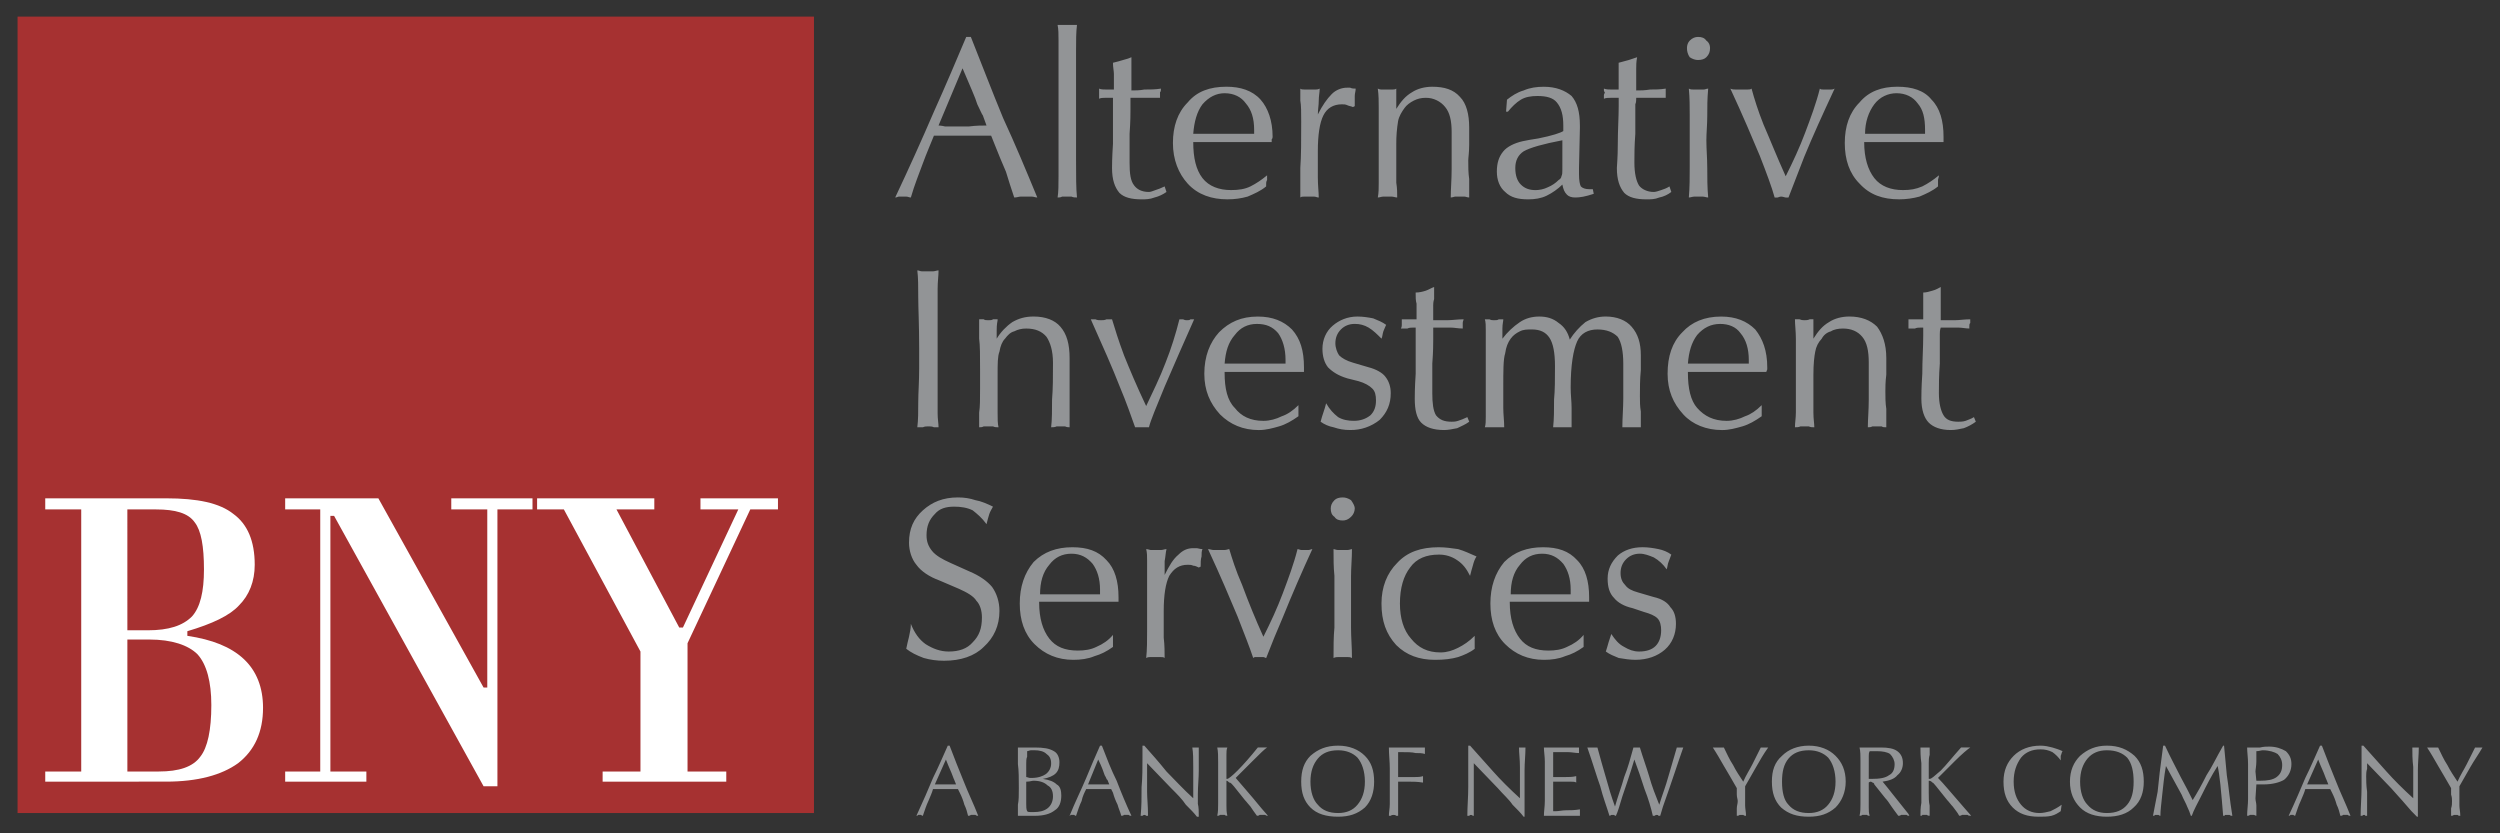 <?xml version="1.0" encoding="UTF-8"?> <svg xmlns="http://www.w3.org/2000/svg" width="135" height="45" viewBox="0 0 135 45" fill="none"><rect x="0" y="0" width="135" height="45" fill="#333333" stroke="none"/><g clip-path="url(#clip0_1008_12147)"><path fill-rule="evenodd" clip-rule="evenodd" d="M0.948 0.897H43.954V43.904H0.948V0.897Z" fill="#A63131"></path><path fill-rule="evenodd" clip-rule="evenodd" d="M6.878 34.535V41.661H8.572C9.668 41.661 10.415 41.412 10.814 40.864C11.212 40.365 11.412 39.419 11.412 38.073C11.412 36.826 11.163 35.88 10.665 35.332C10.166 34.834 9.27 34.535 8.074 34.535L6.878 34.535ZM6.878 34.036H7.975C9.12 34.036 9.868 33.787 10.366 33.289C10.815 32.791 11.014 31.944 11.014 30.748C11.014 29.502 10.864 28.654 10.515 28.207C10.167 27.708 9.469 27.509 8.422 27.509H6.877L6.878 34.036ZM2.443 42.209V41.661H4.386V27.508H2.443V26.909H8.971C10.665 26.909 11.861 27.159 12.609 27.757C13.356 28.305 13.755 29.201 13.755 30.497C13.755 31.395 13.456 32.142 12.908 32.69C12.41 33.239 11.463 33.686 10.117 34.085V34.335C11.462 34.535 12.46 34.933 13.157 35.581C13.855 36.229 14.204 37.126 14.204 38.222C14.204 39.518 13.755 40.514 12.859 41.212C11.961 41.859 10.665 42.208 8.972 42.208L2.443 42.209ZM26.113 37.126H26.313V27.509H24.369V26.91H28.755V27.509H26.861V42.458H26.113L18.041 27.857H17.841V41.661H19.784V42.209H15.399V41.661H17.293V27.509H15.399V26.91H20.432L26.113 37.126ZM39.219 41.661V42.209H32.542V41.661H34.585V35.183L30.449 27.509H29.003V26.91H35.333V27.509H33.29L36.679 33.887H36.878L39.868 27.509H37.825V26.91H42.01V27.509H40.515L37.127 34.734V41.661H39.219Z" fill="white"></path><path fill-rule="evenodd" clip-rule="evenodd" d="M48.937 35.034C48.987 34.784 49.037 34.584 49.087 34.386C49.137 34.137 49.186 33.937 49.186 33.688C49.386 34.186 49.635 34.535 49.984 34.784C50.382 35.034 50.781 35.183 51.23 35.183C51.779 35.183 52.226 35.034 52.526 34.684C52.874 34.335 53.024 33.937 53.024 33.339C53.024 32.99 52.925 32.642 52.725 32.442C52.575 32.193 52.226 31.994 51.778 31.794L50.731 31.346C50.183 31.146 49.735 30.848 49.486 30.498C49.236 30.199 49.087 29.752 49.087 29.303C49.087 28.556 49.336 28.008 49.835 27.558C50.333 27.109 50.931 26.861 51.728 26.861C52.076 26.861 52.376 26.91 52.675 27.01C52.974 27.059 53.322 27.21 53.621 27.359C53.572 27.459 53.471 27.608 53.422 27.758C53.372 27.907 53.322 28.106 53.272 28.306C53.023 27.957 52.774 27.758 52.525 27.558C52.226 27.409 51.877 27.359 51.528 27.359C51.08 27.359 50.731 27.459 50.481 27.758C50.182 28.057 50.033 28.404 50.033 28.904C50.033 29.253 50.132 29.502 50.332 29.751C50.531 29.999 50.881 30.199 51.329 30.399L52.326 30.847C52.924 31.096 53.322 31.395 53.572 31.694C53.821 32.043 53.97 32.492 53.97 32.989C53.97 33.787 53.671 34.434 53.122 34.933C52.624 35.431 51.877 35.68 50.98 35.68C50.581 35.68 50.232 35.63 49.883 35.531C49.486 35.383 49.186 35.232 48.937 35.034ZM60.1 34.934C59.751 35.183 59.452 35.332 59.103 35.432C58.755 35.581 58.356 35.631 57.957 35.631C57.11 35.631 56.412 35.332 55.865 34.784C55.316 34.236 55.067 33.489 55.067 32.591C55.067 31.694 55.316 30.947 55.815 30.349C56.363 29.8 57.061 29.551 57.907 29.551C58.705 29.551 59.303 29.751 59.752 30.249C60.2 30.698 60.4 31.395 60.4 32.242V32.492H56.114V32.541C56.114 33.388 56.313 34.036 56.662 34.484C57.011 34.933 57.509 35.131 58.207 35.131C58.556 35.131 58.905 35.082 59.204 34.932C59.552 34.783 59.852 34.583 60.101 34.285V34.934H60.1ZM56.163 32.093H59.402V31.844C59.402 31.246 59.253 30.797 59.004 30.448C58.705 30.099 58.356 29.9 57.858 29.9C57.36 29.9 56.961 30.099 56.662 30.498C56.312 30.898 56.163 31.445 56.163 32.093ZM61.894 35.532C61.944 35.083 61.944 34.584 61.944 33.937V31.445V30.299C61.944 30.05 61.944 29.85 61.894 29.652C61.993 29.652 62.093 29.701 62.143 29.701H62.692C62.791 29.701 62.891 29.652 62.991 29.652C62.941 29.851 62.941 30.05 62.891 30.299V31.047C63.14 30.549 63.339 30.199 63.638 29.95C63.888 29.701 64.137 29.601 64.436 29.601H64.635C64.685 29.601 64.785 29.651 64.934 29.651C64.884 29.751 64.884 29.9 64.884 30.049C64.835 30.199 64.835 30.399 64.835 30.598L64.735 30.647C64.635 30.598 64.536 30.548 64.436 30.548C64.337 30.498 64.237 30.498 64.137 30.498C63.688 30.498 63.389 30.698 63.14 31.096C62.941 31.494 62.841 32.143 62.841 32.989V34.434C62.89 34.833 62.89 35.232 62.89 35.531C62.841 35.481 62.741 35.481 62.641 35.481H62.142C62.043 35.482 61.993 35.482 61.894 35.532ZM67.674 35.532C67.475 34.934 67.176 34.186 66.828 33.289C66.429 32.342 65.93 31.146 65.233 29.651C65.332 29.651 65.433 29.7 65.532 29.7H66.131C66.23 29.7 66.33 29.651 66.38 29.651C66.53 30.149 66.728 30.797 67.078 31.594C67.426 32.537 67.809 33.469 68.223 34.385C68.623 33.588 68.97 32.84 69.269 32.043C69.569 31.245 69.868 30.448 70.067 29.651C70.117 29.651 70.218 29.7 70.267 29.7H70.667C70.715 29.7 70.816 29.651 70.867 29.651C70.306 30.867 69.773 32.097 69.271 33.339C68.957 34.063 68.658 34.795 68.374 35.532C68.324 35.532 68.275 35.482 68.225 35.482H67.776C67.724 35.482 67.674 35.532 67.674 35.532ZM72.01 35.532C72.01 34.934 72.01 34.385 72.059 33.887V32.442V31.097C72.01 30.648 72.01 30.15 72.01 29.652C72.059 29.652 72.159 29.701 72.259 29.701H72.758C72.857 29.701 72.956 29.652 73.006 29.652C73.006 30.15 72.956 30.648 72.956 31.097V33.887C72.956 34.435 73.006 34.934 73.006 35.532C72.907 35.482 72.857 35.482 72.758 35.482H72.259C72.209 35.482 72.11 35.482 72.01 35.532ZM71.86 27.459C71.86 27.309 71.91 27.159 72.06 27.01C72.159 26.91 72.31 26.861 72.509 26.861C72.658 26.861 72.808 26.91 72.957 27.01C73.058 27.159 73.157 27.309 73.157 27.459C73.155 27.543 73.137 27.626 73.103 27.703C73.068 27.78 73.019 27.85 72.957 27.908C72.808 28.057 72.658 28.107 72.509 28.107C72.31 28.107 72.159 28.058 72.06 27.908C71.91 27.808 71.86 27.658 71.86 27.459ZM79.635 35.034C79.385 35.233 79.035 35.383 78.736 35.482C78.389 35.582 77.99 35.631 77.49 35.631C76.644 35.631 75.946 35.383 75.397 34.834C74.85 34.236 74.6 33.538 74.6 32.591C74.6 31.694 74.899 30.947 75.447 30.399C75.995 29.8 76.743 29.551 77.69 29.551C78.039 29.551 78.388 29.6 78.736 29.651C79.085 29.751 79.383 29.9 79.732 30.049C79.633 30.199 79.583 30.349 79.532 30.548C79.477 30.729 79.427 30.912 79.383 31.096C79.185 30.698 78.986 30.448 78.686 30.249C78.394 30.047 78.045 29.942 77.69 29.949C77.042 29.949 76.493 30.149 76.145 30.647C75.796 31.096 75.596 31.744 75.596 32.59C75.596 33.388 75.796 34.035 76.194 34.484C76.593 34.982 77.092 35.231 77.788 35.231C78.137 35.231 78.436 35.131 78.735 34.982C79.034 34.833 79.334 34.634 79.633 34.335V34.932L79.635 35.034ZM85.515 34.934C85.166 35.183 84.867 35.332 84.518 35.432C84.169 35.581 83.771 35.631 83.371 35.631C82.525 35.631 81.827 35.332 81.28 34.784C80.731 34.236 80.481 33.489 80.481 32.591C80.481 31.694 80.731 30.947 81.229 30.349C81.776 29.8 82.475 29.551 83.322 29.551C84.12 29.551 84.717 29.751 85.166 30.249C85.615 30.698 85.813 31.395 85.813 32.242V32.492H81.528V32.541C81.528 33.388 81.728 34.036 82.077 34.484C82.425 34.933 82.923 35.131 83.621 35.131C83.971 35.131 84.318 35.082 84.618 34.932C84.966 34.783 85.266 34.583 85.515 34.285V34.934ZM81.579 32.093H84.817V31.844C84.817 31.246 84.667 30.797 84.419 30.448C84.12 30.099 83.771 29.9 83.272 29.9C82.773 29.9 82.376 30.099 82.077 30.498C81.728 30.898 81.579 31.445 81.579 32.093ZM87.01 34.236C87.21 34.535 87.408 34.784 87.707 34.934C87.957 35.083 88.206 35.183 88.505 35.183C88.904 35.183 89.203 35.083 89.403 34.883C89.602 34.684 89.702 34.385 89.702 34.036C89.702 33.787 89.652 33.538 89.502 33.389C89.352 33.239 89.105 33.139 88.755 33.04L88.158 32.84C87.708 32.74 87.36 32.541 87.161 32.292C86.911 32.043 86.812 31.694 86.812 31.245C86.812 30.747 87.012 30.348 87.361 29.999C87.709 29.7 88.159 29.55 88.706 29.55C89.005 29.55 89.303 29.599 89.553 29.65C89.801 29.7 90.051 29.799 90.251 29.949C90.201 30.099 90.151 30.199 90.101 30.348C90.052 30.448 90.052 30.597 90.001 30.746C89.82 30.48 89.582 30.259 89.303 30.099C89.055 29.999 88.806 29.899 88.556 29.899C88.257 29.899 88.009 29.999 87.81 30.199C87.61 30.399 87.51 30.647 87.51 30.946C87.51 31.245 87.61 31.444 87.759 31.593C87.908 31.793 88.108 31.893 88.457 31.992L89.303 32.24C89.753 32.34 90.051 32.54 90.201 32.789C90.401 32.989 90.501 33.287 90.501 33.686C90.501 34.235 90.3 34.733 89.903 35.082C89.504 35.431 88.956 35.63 88.309 35.63C88.01 35.63 87.71 35.581 87.41 35.531C87.162 35.431 86.912 35.331 86.714 35.182C86.762 35.033 86.813 34.882 86.863 34.684C86.91 34.535 86.96 34.385 87.01 34.236ZM49.535 23.073C49.585 22.675 49.585 22.226 49.585 21.728C49.585 21.23 49.635 20.632 49.635 19.884V18.837C49.635 17.542 49.585 16.595 49.585 16.047C49.585 15.498 49.585 15 49.535 14.601C49.635 14.601 49.685 14.652 49.785 14.652H50.383C50.483 14.652 50.582 14.601 50.682 14.601C50.682 14.901 50.632 15.2 50.632 15.598V22.327C50.632 22.626 50.682 22.875 50.682 23.073H50.433C50.334 23.024 50.234 23.024 50.134 23.024C50.035 23.024 49.935 23.024 49.835 23.073H49.535ZM52.874 23.073V22.276C52.924 21.977 52.924 21.528 52.924 20.931V20.033C52.924 19.236 52.924 18.638 52.874 18.289V17.242H53.123C53.173 17.292 53.272 17.292 53.372 17.292C53.471 17.292 53.572 17.292 53.621 17.242H53.871V17.292C53.821 17.541 53.821 17.74 53.821 17.84V18.289C54.037 17.934 54.326 17.628 54.668 17.392C55.017 17.192 55.366 17.092 55.815 17.092C56.462 17.092 56.961 17.292 57.26 17.641C57.608 18.039 57.758 18.587 57.758 19.335V23.073C57.709 23.073 57.609 23.073 57.509 23.024H57.061C56.961 23.073 56.861 23.073 56.761 23.073C56.811 22.675 56.811 22.127 56.811 21.578C56.861 20.98 56.861 20.332 56.861 19.585C56.861 18.937 56.711 18.488 56.512 18.19C56.263 17.891 55.914 17.741 55.416 17.741C55.166 17.741 54.967 17.791 54.768 17.892C54.569 17.941 54.42 18.091 54.27 18.29C54.12 18.439 54.021 18.688 53.971 18.987C53.871 19.236 53.871 19.635 53.871 20.233V22.277C53.871 22.626 53.871 22.875 53.921 23.074C53.821 23.074 53.721 23.074 53.621 23.025H53.123C53.023 23.073 52.974 23.073 52.874 23.073ZM61.296 23.073C61.097 22.525 60.847 21.777 60.448 20.831C60.1 19.934 59.551 18.688 58.903 17.243H59.153C59.252 17.292 59.352 17.292 59.452 17.292C59.551 17.292 59.651 17.292 59.751 17.243H60.05C60.199 17.741 60.399 18.389 60.697 19.187C60.997 19.934 61.395 20.881 61.893 21.927C62.242 21.18 62.641 20.382 62.94 19.585C63.239 18.837 63.488 18.04 63.688 17.243H63.887C63.986 17.292 64.036 17.292 64.086 17.292C64.186 17.292 64.235 17.292 64.285 17.243H64.484C63.945 18.452 63.413 19.665 62.89 20.881C62.442 21.977 62.142 22.675 62.043 23.073H61.296ZM70.116 22.476C69.767 22.725 69.419 22.924 69.07 23.024C68.721 23.123 68.372 23.223 67.974 23.223C67.126 23.223 66.428 22.924 65.881 22.377C65.332 21.778 65.033 21.081 65.033 20.183C65.033 19.236 65.332 18.489 65.831 17.941C66.379 17.392 67.027 17.094 67.924 17.094C68.721 17.094 69.319 17.343 69.767 17.791C70.217 18.29 70.414 18.937 70.414 19.835V20.084H66.129V20.134C66.129 20.981 66.278 21.629 66.678 22.027C67.026 22.477 67.524 22.726 68.223 22.726C68.572 22.726 68.921 22.626 69.219 22.477C69.519 22.377 69.817 22.177 70.116 21.878V22.476ZM66.13 19.635H69.419V19.436C69.419 18.837 69.269 18.339 69.02 17.991C68.721 17.642 68.373 17.492 67.874 17.492C67.376 17.492 66.977 17.692 66.678 18.09C66.329 18.488 66.179 18.987 66.13 19.635ZM71.612 21.777C71.812 22.127 72.01 22.327 72.259 22.525C72.508 22.674 72.807 22.725 73.107 22.725C73.454 22.725 73.754 22.625 74.004 22.425C74.204 22.225 74.303 21.977 74.303 21.628C74.303 21.328 74.253 21.129 74.103 20.98C73.954 20.831 73.705 20.681 73.356 20.582L72.758 20.432C72.26 20.283 71.961 20.084 71.711 19.834C71.513 19.585 71.412 19.236 71.412 18.837C71.412 18.339 71.612 17.891 71.961 17.592C72.31 17.292 72.758 17.093 73.305 17.093C73.605 17.093 73.904 17.142 74.153 17.192C74.401 17.292 74.651 17.392 74.851 17.541C74.801 17.641 74.75 17.79 74.702 17.89C74.652 18.039 74.652 18.189 74.601 18.288C74.353 18.039 74.153 17.84 73.904 17.69C73.678 17.555 73.419 17.486 73.156 17.491C72.857 17.491 72.609 17.59 72.409 17.79C72.21 17.99 72.11 18.238 72.11 18.538C72.11 18.787 72.209 19.036 72.31 19.185C72.459 19.334 72.708 19.484 73.057 19.583L73.904 19.833C74.302 19.933 74.651 20.132 74.801 20.331C75.001 20.58 75.1 20.879 75.1 21.228C75.1 21.826 74.9 22.274 74.503 22.673C74.052 23.037 73.488 23.231 72.908 23.221C72.559 23.221 72.311 23.172 72.01 23.072C71.759 23.025 71.521 22.922 71.313 22.773C71.362 22.573 71.413 22.424 71.463 22.274C71.513 22.125 71.561 21.977 71.612 21.777ZM75.649 17.741C75.697 17.642 75.697 17.592 75.697 17.542V17.442V17.342V17.243H76.494V16.844V16.396C76.445 16.247 76.445 16.047 76.445 15.797C76.645 15.797 76.843 15.747 76.993 15.697C77.142 15.648 77.292 15.548 77.443 15.498V16.146C77.393 16.296 77.393 16.445 77.393 16.494V17.292H78.139C78.439 17.292 78.689 17.242 79.036 17.242C79.036 17.292 78.988 17.342 78.988 17.442V17.74C78.738 17.74 78.539 17.69 78.34 17.69H77.394V18.338C77.394 18.587 77.394 18.986 77.344 19.634V21.228C77.344 21.777 77.394 22.175 77.543 22.424C77.743 22.674 77.992 22.773 78.391 22.773C78.49 22.773 78.589 22.773 78.739 22.724C78.888 22.674 79.038 22.624 79.237 22.524L79.338 22.773C79.138 22.923 78.888 23.023 78.69 23.122C78.44 23.172 78.192 23.222 77.992 23.222C77.394 23.222 76.995 23.073 76.746 22.823C76.496 22.574 76.397 22.126 76.397 21.528C76.397 21.378 76.397 20.93 76.447 20.183V17.691H76.298C76.197 17.691 76.098 17.691 75.998 17.741H75.649ZM80.182 23.073C80.232 22.924 80.232 22.725 80.232 22.476V19.137V17.841C80.232 17.592 80.232 17.393 80.182 17.243H80.432C80.531 17.292 80.581 17.292 80.68 17.292C80.781 17.292 80.88 17.292 80.93 17.243H81.179C81.179 17.342 81.13 17.492 81.13 17.741V18.29C81.394 17.94 81.714 17.637 82.077 17.392C82.376 17.193 82.725 17.093 83.123 17.093C83.521 17.093 83.87 17.192 84.169 17.442C84.469 17.641 84.667 17.94 84.768 18.338C84.997 17.979 85.283 17.659 85.615 17.392C85.963 17.192 86.312 17.092 86.711 17.092C87.309 17.092 87.807 17.292 88.106 17.641C88.456 18.039 88.605 18.538 88.605 19.186V19.983C88.555 20.482 88.555 20.979 88.555 21.378C88.555 21.677 88.555 21.927 88.605 22.225V23.073H87.607C87.607 22.574 87.657 22.026 87.657 21.528V19.634C87.657 18.987 87.557 18.488 87.358 18.189C87.108 17.94 86.759 17.791 86.261 17.791C85.764 17.791 85.364 17.99 85.165 18.438C84.965 18.887 84.816 19.684 84.816 20.93C84.816 21.328 84.866 21.677 84.866 22.026V23.073H83.869C83.919 22.624 83.919 22.126 83.919 21.578C83.969 21.079 83.969 20.431 83.969 19.783C83.969 19.036 83.868 18.538 83.67 18.238C83.47 17.939 83.171 17.79 82.723 17.79C82.473 17.79 82.273 17.79 82.076 17.89C81.876 17.989 81.726 18.089 81.577 18.288C81.428 18.488 81.327 18.737 81.278 19.086C81.177 19.385 81.177 20.032 81.177 20.93V22.026C81.177 22.375 81.227 22.724 81.227 23.073H80.479L80.182 23.073ZM95.132 22.476C94.783 22.725 94.434 22.924 94.087 23.024C93.737 23.123 93.388 23.223 92.989 23.223C92.143 23.223 91.395 22.924 90.897 22.377C90.348 21.778 90.05 21.081 90.05 20.183C90.05 19.236 90.298 18.489 90.847 17.941C91.346 17.392 92.042 17.094 92.941 17.094C93.738 17.094 94.336 17.343 94.784 17.791C95.183 18.29 95.432 18.937 95.432 19.835V19.935C95.432 19.985 95.383 20.034 95.383 20.084H91.147V20.134C91.147 20.981 91.296 21.629 91.645 22.027C92.042 22.477 92.542 22.726 93.239 22.726C93.588 22.726 93.936 22.626 94.236 22.477C94.535 22.377 94.833 22.177 95.132 21.878V22.476ZM91.147 19.635H94.435V19.436C94.435 18.837 94.286 18.339 93.987 17.991C93.738 17.642 93.339 17.492 92.891 17.492C92.392 17.492 91.994 17.692 91.645 18.09C91.346 18.488 91.197 18.987 91.147 19.635ZM96.927 23.073C96.927 22.824 96.977 22.575 96.977 22.276V20.033V18.289C96.977 17.891 96.927 17.542 96.927 17.242H97.175C97.253 17.278 97.339 17.295 97.425 17.292C97.524 17.292 97.624 17.292 97.724 17.242H97.924V18.289C98.172 17.891 98.421 17.592 98.77 17.392C99.069 17.192 99.468 17.092 99.866 17.092C100.514 17.092 101.013 17.292 101.362 17.641C101.661 18.039 101.86 18.587 101.86 19.335V20.233C101.81 20.631 101.81 20.93 101.81 21.13C101.81 21.429 101.81 21.777 101.86 22.077V23.073C101.761 23.073 101.66 23.073 101.612 23.024H101.113C101.013 23.073 100.964 23.073 100.863 23.073C100.863 22.675 100.913 22.127 100.913 21.578V19.585C100.913 18.937 100.814 18.488 100.564 18.19C100.316 17.891 99.967 17.741 99.518 17.741C99.269 17.741 99.02 17.791 98.871 17.892C98.765 17.919 98.665 17.969 98.579 18.038C98.494 18.107 98.423 18.192 98.373 18.29C98.189 18.482 98.067 18.725 98.023 18.987C97.973 19.236 97.924 19.635 97.924 20.233V22.277C97.924 22.626 97.973 22.875 97.973 23.074C97.873 23.074 97.774 23.074 97.673 23.025H97.225C97.127 23.073 97.026 23.073 96.927 23.073ZM103.057 17.741V17.542V17.442V17.342V17.243H103.854V16.844V16.396V15.797C104.003 15.797 104.201 15.747 104.35 15.697C104.55 15.648 104.7 15.548 104.8 15.498V17.292H105.547C105.795 17.292 106.096 17.242 106.394 17.242V17.442C106.344 17.492 106.344 17.541 106.344 17.641V17.74C106.145 17.74 105.947 17.69 105.747 17.69H104.8C104.75 17.84 104.75 17.939 104.75 18.039V19.634C104.7 20.282 104.7 20.83 104.7 21.228C104.7 21.777 104.801 22.175 104.95 22.424C105.099 22.674 105.348 22.773 105.748 22.773C105.847 22.773 105.996 22.773 106.145 22.724C106.246 22.674 106.444 22.624 106.594 22.524L106.694 22.773C106.495 22.919 106.278 23.036 106.047 23.122C105.797 23.172 105.598 23.222 105.349 23.222C104.801 23.222 104.402 23.073 104.153 22.823C103.904 22.574 103.754 22.126 103.754 21.528C103.754 21.378 103.754 20.93 103.804 20.183C103.804 19.435 103.854 18.787 103.854 18.139V17.691H103.704C103.604 17.691 103.505 17.691 103.404 17.741H103.057ZM50.681 6.778C50.681 6.778 50.831 6.778 51.03 6.828H52.326C52.724 6.778 53.023 6.778 53.272 6.778L53.073 6.23C53.023 6.18 52.924 5.93 52.774 5.631C52.674 5.282 52.376 4.635 51.977 3.688L50.681 6.778ZM48.34 10.665C49.064 9.132 49.762 7.587 50.432 6.03C51.081 4.585 51.629 3.29 52.176 1.994H52.426C53.023 3.489 53.572 4.934 54.17 6.379C54.817 7.774 55.416 9.219 56.014 10.665C55.914 10.665 55.815 10.616 55.715 10.616H55.117C55.017 10.616 54.917 10.665 54.768 10.665C54.611 10.202 54.462 9.737 54.32 9.27C54.12 8.821 53.921 8.323 53.721 7.825L53.522 7.326H50.432C50.233 7.825 50.034 8.273 49.834 8.821C49.634 9.37 49.386 9.967 49.186 10.665C49.087 10.665 49.037 10.616 48.937 10.616H48.538C48.489 10.616 48.439 10.665 48.34 10.665ZM57.11 10.665C57.16 10.366 57.16 9.967 57.16 9.518V3.787V2.193C57.16 1.844 57.16 1.595 57.11 1.345H58.157C58.107 1.744 58.107 2.193 58.107 2.74V8.671C58.107 9.517 58.107 10.166 58.157 10.664C58.057 10.664 57.957 10.664 57.857 10.615H57.359C57.259 10.665 57.21 10.665 57.11 10.665ZM59.352 5.332V5.133V4.984V4.884V4.785C59.452 4.835 59.602 4.835 59.751 4.835H60.15V4.436V3.988C60.15 3.838 60.1 3.639 60.1 3.389C60.299 3.34 60.498 3.29 60.648 3.24C60.848 3.19 60.997 3.14 61.097 3.09V4.884C61.296 4.884 61.545 4.884 61.794 4.835C62.093 4.835 62.392 4.835 62.691 4.785C62.691 4.884 62.691 4.934 62.641 4.984V5.282H61.046V5.88C61.046 6.13 61.046 6.578 60.997 7.226V8.771C60.997 9.369 61.046 9.767 61.246 10.016C61.395 10.216 61.644 10.366 62.043 10.366C62.142 10.366 62.242 10.316 62.392 10.266C62.542 10.216 62.691 10.166 62.89 10.066L62.99 10.366C62.795 10.505 62.575 10.607 62.343 10.665C62.093 10.765 61.844 10.765 61.645 10.765C61.097 10.765 60.698 10.665 60.448 10.415C60.199 10.116 60.05 9.718 60.05 9.07C60.05 8.97 60.05 8.522 60.1 7.775V5.283H59.652C59.552 5.283 59.452 5.283 59.352 5.332ZM68.372 10.066C68.073 10.316 67.724 10.465 67.375 10.615C67.027 10.714 66.678 10.764 66.279 10.764C65.432 10.764 64.684 10.515 64.136 9.916C63.638 9.368 63.338 8.621 63.338 7.724C63.338 6.826 63.588 6.08 64.136 5.531C64.634 4.932 65.332 4.683 66.229 4.683C66.977 4.683 67.624 4.882 68.073 5.381C68.471 5.829 68.721 6.527 68.721 7.374C68.721 7.424 68.721 7.474 68.671 7.523V7.673H64.435C64.435 8.521 64.585 9.168 64.933 9.617C65.283 10.065 65.831 10.264 66.478 10.264C66.877 10.264 67.226 10.215 67.525 10.065C67.825 9.916 68.124 9.716 68.423 9.467V9.716C68.373 9.815 68.373 9.865 68.373 9.915L68.372 10.066ZM64.435 7.226H67.724V7.027C67.724 6.38 67.574 5.93 67.275 5.582C67.026 5.234 66.628 5.034 66.129 5.034C65.681 5.034 65.282 5.234 64.933 5.632C64.634 6.03 64.485 6.578 64.435 7.226ZM70.217 10.665V9.07C70.265 8.423 70.265 7.575 70.265 6.579C70.265 6.08 70.265 5.682 70.217 5.433V4.785C70.265 4.835 70.366 4.835 70.465 4.835H71.014C71.114 4.835 71.163 4.835 71.263 4.785C71.263 4.984 71.213 5.184 71.213 5.433C71.213 5.682 71.164 5.931 71.164 6.18C71.413 5.682 71.663 5.333 71.911 5.084C72.021 4.971 72.153 4.883 72.299 4.823C72.445 4.763 72.601 4.733 72.758 4.735H72.908C73.007 4.785 73.108 4.785 73.207 4.785C73.207 4.934 73.157 5.034 73.157 5.184V5.732L73.058 5.782C72.957 5.732 72.858 5.732 72.758 5.683C72.658 5.633 72.558 5.633 72.459 5.633C72.01 5.633 71.662 5.832 71.463 6.231C71.263 6.63 71.163 7.278 71.163 8.175V9.57C71.163 10.018 71.212 10.367 71.212 10.666C71.113 10.666 71.063 10.617 70.963 10.617H70.414C70.366 10.616 70.265 10.616 70.217 10.665ZM74.401 10.665C74.451 10.415 74.451 10.166 74.451 9.867V7.625V5.83C74.451 5.482 74.451 5.133 74.401 4.784C74.478 4.824 74.565 4.842 74.651 4.834H75.199C75.249 4.834 75.348 4.834 75.399 4.784V5.88C75.649 5.482 75.897 5.183 76.246 4.983C76.545 4.784 76.944 4.684 77.342 4.684C77.99 4.684 78.489 4.834 78.838 5.232C79.187 5.581 79.336 6.179 79.336 6.876V7.823C79.336 8.221 79.286 8.521 79.286 8.671C79.286 9.019 79.286 9.318 79.336 9.667V10.664C79.235 10.664 79.136 10.615 79.086 10.615H78.588C78.539 10.615 78.439 10.664 78.34 10.664C78.34 10.216 78.389 9.717 78.389 9.119V7.126C78.389 6.528 78.289 6.08 78.04 5.78C77.915 5.623 77.755 5.497 77.574 5.411C77.393 5.324 77.194 5.28 76.993 5.282C76.745 5.282 76.544 5.332 76.345 5.432C76.147 5.531 75.948 5.681 75.847 5.83C75.698 6.03 75.548 6.279 75.499 6.528C75.43 6.94 75.397 7.356 75.399 7.774V9.867C75.449 10.166 75.449 10.415 75.449 10.665C75.348 10.665 75.249 10.616 75.15 10.616H74.701C74.601 10.616 74.502 10.665 74.401 10.665ZM84.368 7.575C83.322 7.774 82.624 7.973 82.275 8.173C81.976 8.372 81.826 8.671 81.826 9.07C81.826 9.47 81.927 9.768 82.126 9.967C82.326 10.167 82.574 10.266 82.923 10.266C83.123 10.266 83.371 10.217 83.571 10.117C83.795 10.026 83.998 9.891 84.168 9.719C84.269 9.669 84.317 9.569 84.317 9.519C84.367 9.42 84.367 9.32 84.367 9.17L84.368 7.575ZM84.368 9.967C84.12 10.211 83.833 10.413 83.521 10.566C83.221 10.715 82.874 10.765 82.525 10.765C81.976 10.765 81.579 10.665 81.28 10.366C80.98 10.117 80.83 9.719 80.83 9.27C80.83 8.821 80.93 8.472 81.179 8.173C81.379 7.924 81.776 7.725 82.226 7.625C82.475 7.575 82.725 7.525 83.072 7.475C83.82 7.326 84.269 7.176 84.418 7.077V6.778C84.418 6.23 84.317 5.831 84.069 5.532C83.869 5.283 83.52 5.184 83.023 5.184C82.674 5.184 82.376 5.234 82.125 5.383C81.876 5.532 81.626 5.781 81.428 6.03H81.327L81.377 5.383C81.626 5.184 81.926 4.984 82.274 4.885C82.623 4.735 82.972 4.685 83.37 4.685C84.017 4.685 84.516 4.885 84.866 5.184C85.165 5.532 85.314 6.031 85.314 6.778V6.928L85.266 9.07V9.419C85.266 9.767 85.314 9.967 85.365 10.066C85.464 10.166 85.615 10.216 85.813 10.216H86.012L86.062 10.466C85.614 10.616 85.314 10.665 85.066 10.665C84.866 10.665 84.716 10.616 84.617 10.515C84.469 10.366 84.419 10.216 84.368 9.967ZM86.611 5.332V5.133C86.611 5.083 86.661 5.033 86.661 4.984C86.661 4.984 86.611 4.934 86.611 4.884V4.785C86.76 4.835 86.861 4.835 87.01 4.835H87.407V4.436V3.988V3.389C87.607 3.34 87.757 3.29 87.957 3.24L88.405 3.09C88.355 3.34 88.355 3.539 88.355 3.738V4.884C88.605 4.884 88.805 4.884 89.103 4.835C89.352 4.835 89.651 4.835 89.949 4.785V5.282H88.356C88.356 5.382 88.356 5.531 88.307 5.631V7.226C88.257 7.873 88.257 8.371 88.257 8.771C88.257 9.369 88.356 9.767 88.506 10.016C88.655 10.216 88.955 10.366 89.303 10.366C89.404 10.366 89.553 10.316 89.702 10.266C89.851 10.216 90.001 10.166 90.151 10.066L90.251 10.366C90.061 10.514 89.839 10.617 89.602 10.665C89.354 10.765 89.154 10.765 88.906 10.765C88.356 10.765 87.959 10.665 87.709 10.415C87.46 10.116 87.311 9.718 87.311 9.07C87.311 8.97 87.361 8.522 87.361 7.775C87.361 7.027 87.41 6.33 87.41 5.731V5.283H86.961C86.862 5.283 86.711 5.283 86.611 5.332ZM91.197 10.665C91.245 10.116 91.245 9.568 91.245 9.02V7.575V6.23C91.245 5.782 91.245 5.284 91.197 4.785C91.296 4.835 91.346 4.835 91.445 4.835H91.994C92.093 4.835 92.143 4.785 92.242 4.785C92.192 5.334 92.192 5.782 92.192 6.28C92.192 6.729 92.144 7.177 92.144 7.575C92.144 8.074 92.192 8.522 92.192 9.07C92.192 9.569 92.192 10.117 92.242 10.665C92.143 10.665 92.042 10.616 91.943 10.616H91.495C91.395 10.616 91.296 10.665 91.197 10.665ZM91.096 2.592C91.096 2.443 91.146 2.293 91.245 2.194C91.394 2.044 91.544 1.994 91.695 1.994C91.893 1.994 92.043 2.044 92.143 2.194C92.292 2.293 92.342 2.443 92.342 2.592C92.342 2.791 92.293 2.94 92.143 3.09C92.043 3.19 91.893 3.24 91.695 3.24C91.544 3.24 91.395 3.19 91.245 3.09C91.144 2.944 91.092 2.77 91.096 2.592ZM95.831 10.665C95.682 10.116 95.382 9.32 95.033 8.422C94.634 7.475 94.135 6.28 93.439 4.785C93.538 4.835 93.638 4.835 93.738 4.835H94.336C94.435 4.835 94.536 4.835 94.584 4.785C94.733 5.333 94.933 5.98 95.232 6.728C95.581 7.525 95.93 8.422 96.428 9.519C96.826 8.721 97.175 7.974 97.474 7.177C97.774 6.38 98.073 5.583 98.272 4.785C98.322 4.835 98.373 4.835 98.472 4.835H98.872C98.92 4.835 98.971 4.835 99.07 4.785C98.422 6.18 97.875 7.376 97.427 8.473C97.027 9.519 96.728 10.267 96.579 10.665H96.43C96.38 10.665 96.281 10.616 96.181 10.616C96.081 10.616 96.031 10.665 95.981 10.665L95.831 10.665ZM104.652 10.066C104.352 10.316 104.004 10.465 103.655 10.615C103.298 10.713 102.929 10.763 102.559 10.764C101.661 10.764 100.965 10.515 100.416 9.916C99.867 9.368 99.618 8.621 99.618 7.724C99.618 6.826 99.867 6.08 100.416 5.531C100.914 4.932 101.612 4.683 102.458 4.683C103.256 4.683 103.904 4.882 104.303 5.381C104.752 5.829 104.951 6.527 104.951 7.374V7.673H100.666C100.666 8.521 100.864 9.168 101.213 9.617C101.563 10.065 102.11 10.264 102.758 10.264C103.157 10.264 103.456 10.215 103.805 10.065C104.104 9.916 104.403 9.716 104.702 9.467C104.702 9.566 104.653 9.666 104.653 9.716V10.066H104.652ZM100.713 7.226H103.953V7.027C103.953 6.38 103.854 5.93 103.554 5.582C103.305 5.234 102.906 5.034 102.408 5.034C101.959 5.034 101.51 5.234 101.212 5.632C100.913 6.03 100.713 6.578 100.713 7.226ZM50.482 42.359H51.628L51.528 42.11C51.528 42.11 51.479 42.01 51.428 41.861C51.379 41.711 51.229 41.412 51.08 41.014L50.482 42.359ZM49.486 44.053C49.834 43.306 50.133 42.608 50.382 42.01C50.681 41.412 50.931 40.815 51.18 40.266H51.279C51.528 40.913 51.777 41.561 52.026 42.16C52.276 42.807 52.575 43.406 52.824 44.053C52.774 44.053 52.724 44.053 52.674 44.004H52.426C52.376 44.053 52.326 44.053 52.276 44.053C52.226 43.853 52.176 43.655 52.076 43.455C52.016 43.231 51.932 43.014 51.827 42.808L51.728 42.608H50.382C50.333 42.808 50.233 43.006 50.133 43.255C50.034 43.455 49.934 43.754 49.834 44.053C49.834 44.053 49.784 44.053 49.734 44.004H49.585C49.535 44.053 49.535 44.053 49.486 44.053ZM55.416 41.96C55.466 41.96 55.565 42.009 55.615 42.009H55.715C56.063 42.009 56.312 41.91 56.462 41.81C56.557 41.742 56.635 41.652 56.687 41.548C56.739 41.444 56.765 41.328 56.761 41.211C56.761 40.963 56.661 40.814 56.512 40.714C56.363 40.564 56.114 40.514 55.865 40.514H55.666C55.616 40.514 55.516 40.563 55.466 40.563V40.863C55.416 40.963 55.416 41.112 55.416 41.261L55.416 41.96ZM54.967 44.053V43.455C55.017 43.206 55.017 42.957 55.017 42.558C55.017 42.06 55.017 41.611 54.967 41.262V40.365H55.864C56.362 40.365 56.661 40.414 56.911 40.564C57.11 40.665 57.21 40.913 57.21 41.162C57.21 41.411 57.161 41.611 57.011 41.761C56.861 41.91 56.612 42.009 56.313 42.06C56.662 42.109 56.911 42.209 57.061 42.359C57.26 42.459 57.31 42.708 57.31 42.957C57.31 43.306 57.21 43.605 56.961 43.755C56.712 43.954 56.363 44.054 55.865 44.054H55.216H55.117L54.967 44.053ZM55.416 42.209V43.405C55.416 43.554 55.416 43.704 55.466 43.803C55.515 43.852 55.565 43.852 55.665 43.852H55.814C56.113 43.852 56.362 43.803 56.562 43.653C56.761 43.504 56.861 43.255 56.861 43.006C56.861 42.706 56.761 42.507 56.562 42.408C56.412 42.258 56.163 42.159 55.814 42.159C55.715 42.159 55.615 42.208 55.466 42.208L55.416 42.209ZM58.754 42.359H59.901L59.801 42.11C59.751 42.11 59.751 42.01 59.652 41.861C59.602 41.711 59.502 41.412 59.303 41.014L58.754 42.359ZM57.757 44.053C58.057 43.306 58.405 42.608 58.655 42.01C58.904 41.412 59.153 40.815 59.402 40.266H59.502C59.751 40.913 60 41.561 60.299 42.16C60.548 42.807 60.797 43.406 61.097 44.053C61.047 44.053 60.997 44.053 60.947 44.004H60.698C60.648 44.053 60.599 44.053 60.549 44.053C60.499 43.853 60.4 43.655 60.35 43.455C60.245 43.248 60.162 43.031 60.101 42.808L60.001 42.608H58.656C58.556 42.808 58.456 43.006 58.407 43.255C58.306 43.455 58.207 43.754 58.107 44.053C58.057 44.053 58.057 44.053 58.007 44.004H57.907H57.808C57.807 44.053 57.757 44.053 57.757 44.053ZM61.595 44.053C61.645 43.555 61.645 43.056 61.645 42.508C61.694 42.01 61.694 41.412 61.694 40.864V40.266H61.794C62.193 40.715 62.592 41.163 62.99 41.661C63.438 42.11 63.887 42.608 64.435 43.106V43.056V42.658V41.412C64.435 41.013 64.435 40.665 64.385 40.365H64.734V41.612C64.734 42.01 64.684 42.459 64.684 42.907V43.406C64.734 43.605 64.734 43.804 64.734 44.103H64.634C64.485 43.904 64.286 43.705 64.036 43.456C63.837 43.156 63.588 42.907 63.239 42.559L61.943 41.213V42.758C61.943 43.107 61.993 43.505 61.993 44.054H61.893C61.843 44.005 61.843 44.005 61.794 44.005C61.794 44.005 61.744 44.005 61.694 44.054L61.595 44.053ZM65.731 44.053C65.78 43.853 65.78 43.605 65.78 43.355V42.458V41.211C65.78 40.863 65.78 40.564 65.731 40.365H66.278C66.228 40.465 66.228 40.614 66.228 40.763V42.059H66.278C66.328 42.059 66.528 41.91 66.827 41.611C67.126 41.311 67.524 40.863 67.923 40.364H68.422C68.273 40.464 68.023 40.713 67.624 41.111L67.524 41.211L66.727 42.008C66.976 42.308 67.474 42.856 68.123 43.653L68.47 44.051C68.422 44.051 68.371 44.051 68.321 44.002H68.023C67.974 44.051 67.924 44.051 67.874 44.051C67.724 43.852 67.624 43.702 67.524 43.553C67.425 43.453 67.325 43.304 67.225 43.205L66.627 42.457C66.528 42.357 66.477 42.257 66.378 42.257C66.328 42.208 66.278 42.158 66.228 42.158V43.503C66.228 43.702 66.228 43.852 66.278 44.051C66.228 44.051 66.178 44.051 66.129 44.002H65.979H65.88C65.831 44.053 65.781 44.053 65.731 44.053ZM72.259 43.904C72.708 43.904 73.057 43.755 73.305 43.455C73.555 43.156 73.704 42.757 73.704 42.209C73.704 41.66 73.555 41.212 73.305 40.913C73.057 40.665 72.708 40.515 72.259 40.515C71.761 40.515 71.412 40.665 71.163 40.964C70.913 41.263 70.764 41.661 70.764 42.21C70.764 42.758 70.913 43.206 71.163 43.456C71.412 43.754 71.761 43.904 72.259 43.904ZM72.259 44.102C71.612 44.102 71.113 43.953 70.764 43.605C70.414 43.255 70.265 42.807 70.265 42.209C70.265 41.611 70.414 41.162 70.764 40.814C71.163 40.465 71.611 40.265 72.259 40.265C72.857 40.265 73.355 40.465 73.704 40.814C74.054 41.162 74.203 41.611 74.203 42.209C74.203 42.757 74.054 43.255 73.704 43.605C73.305 43.953 72.857 44.102 72.259 44.102ZM75 44.053C75 43.853 75.049 43.655 75.049 43.406V42.658V41.512C75.049 41.113 75 40.765 75 40.365H76.944V40.715C76.794 40.665 76.644 40.665 76.445 40.665C76.245 40.615 75.996 40.615 75.648 40.615H75.499V41.961H76.395C76.544 41.961 76.694 41.961 76.843 41.911V42.26C76.544 42.21 76.295 42.21 76.096 42.21H75.499V44.055H75.398C75.348 44.005 75.299 44.005 75.249 44.005C75.199 44.005 75.15 44.005 75.1 44.055L75 44.053ZM79.236 44.053C79.236 43.555 79.285 43.056 79.285 42.508V40.266H79.385C79.784 40.715 80.182 41.163 80.631 41.661C81.029 42.11 81.528 42.608 82.076 43.106V43.056V42.658V41.412C82.076 41.013 82.026 40.665 82.026 40.365H82.376C82.376 40.764 82.326 41.163 82.326 41.612V44.103H82.275C82.126 43.904 81.928 43.705 81.678 43.456C81.478 43.156 81.18 42.907 80.88 42.559L79.585 41.213V44.054H79.535C79.486 44.005 79.435 44.005 79.435 44.005C79.385 44.005 79.385 44.005 79.336 44.054L79.236 44.053ZM83.371 44.053C83.371 43.804 83.421 43.555 83.421 43.255V42.16V41.113C83.421 40.864 83.371 40.564 83.371 40.365H85.266V40.665C85.066 40.665 84.867 40.615 84.667 40.615H83.871V41.961H84.519C84.719 41.961 84.918 41.961 85.116 41.911V42.26C85.068 42.21 84.918 42.21 84.817 42.21H83.871V43.805H84.02C84.169 43.805 84.369 43.755 84.569 43.755C84.817 43.755 85.017 43.755 85.316 43.705V44.055H83.771L83.371 44.053ZM86.91 44.053C86.761 43.555 86.562 43.056 86.413 42.459C86.213 41.91 86.014 41.212 85.715 40.365H86.261C86.412 40.914 86.561 41.462 86.711 41.96C86.861 42.508 87.01 43.006 87.21 43.554C87.359 43.006 87.557 42.507 87.707 41.96C87.906 41.462 88.056 40.913 88.205 40.365H88.554C88.703 40.864 88.903 41.412 89.052 41.91C89.202 42.459 89.401 42.957 89.6 43.455C89.751 42.957 89.949 42.459 90.098 41.91C90.249 41.412 90.398 40.864 90.548 40.365H90.897C90.647 41.063 90.298 42.16 89.8 43.555L89.651 44.053H89.552C89.552 44.004 89.501 44.004 89.451 44.004C89.451 44.004 89.402 44.004 89.352 44.053H89.252C89.152 43.605 89.002 43.106 88.804 42.608C88.635 42.072 88.452 41.54 88.255 41.014C88.007 41.861 87.757 42.559 87.607 43.007C87.458 43.505 87.359 43.854 87.258 44.054C87.21 44.054 87.21 44.054 87.159 44.005H87.01C86.96 44.053 86.91 44.053 86.91 44.053ZM93.787 44.053V43.655C93.787 43.505 93.837 43.406 93.837 43.256C93.837 43.156 93.787 43.056 93.787 42.907V42.559C93.538 42.11 93.29 41.711 93.09 41.362C92.89 41.014 92.691 40.665 92.492 40.366H93.089C93.238 40.666 93.388 41.014 93.588 41.313C93.737 41.613 93.935 41.911 94.135 42.21C94.284 41.861 94.484 41.563 94.633 41.264L95.082 40.366H95.482C95.232 40.715 95.033 41.064 94.834 41.413C94.635 41.762 94.435 42.11 94.237 42.46V43.506C94.237 43.655 94.285 43.855 94.285 44.055C94.237 44.055 94.186 44.055 94.136 44.005H93.936C93.887 44.053 93.837 44.053 93.787 44.053ZM97.674 43.904C98.123 43.904 98.472 43.755 98.722 43.455C98.97 43.156 99.119 42.757 99.119 42.209C99.119 41.66 98.97 41.212 98.722 40.913C98.472 40.665 98.123 40.515 97.674 40.515C97.176 40.515 96.827 40.665 96.578 40.964C96.33 41.263 96.229 41.661 96.229 42.21C96.229 42.758 96.33 43.206 96.578 43.456C96.827 43.754 97.176 43.904 97.674 43.904ZM97.674 44.102C97.027 44.102 96.578 43.953 96.18 43.605C95.831 43.255 95.682 42.807 95.682 42.209C95.682 41.611 95.831 41.162 96.229 40.814C96.578 40.465 97.077 40.265 97.674 40.265C98.272 40.265 98.77 40.465 99.119 40.814C99.468 41.162 99.668 41.611 99.668 42.209C99.668 42.757 99.468 43.255 99.119 43.605C98.722 43.953 98.272 44.102 97.674 44.102ZM100.913 42.06H101.063C101.511 42.06 101.809 42.01 102.009 41.86C102.209 41.761 102.309 41.561 102.309 41.262C102.309 41.062 102.209 40.864 102.06 40.714C101.911 40.614 101.661 40.564 101.362 40.564H100.964C100.914 40.665 100.914 40.714 100.914 40.814L100.913 42.06ZM100.415 44.053C100.465 43.853 100.465 43.655 100.465 43.406V42.21V41.063C100.465 40.815 100.465 40.565 100.415 40.365H101.561C101.959 40.365 102.259 40.415 102.458 40.565C102.658 40.715 102.757 40.914 102.757 41.212C102.757 41.462 102.658 41.711 102.458 41.86C102.309 42.06 102.009 42.16 101.66 42.209C101.959 42.558 102.408 43.156 103.057 43.953L103.105 44.053C103.057 44.053 103.006 44.053 102.956 44.004H102.658C102.608 44.053 102.558 44.053 102.508 44.053C102.359 43.853 102.209 43.655 102.109 43.505C102.01 43.355 101.911 43.206 101.81 43.106L101.213 42.359C101.213 42.31 101.163 42.259 101.113 42.259C101.113 42.259 101.063 42.21 101.013 42.21C101.013 42.21 100.964 42.21 100.913 42.259V43.605C100.913 43.754 100.913 43.904 100.963 44.053C100.913 44.053 100.863 44.053 100.814 44.004H100.665H100.564C100.514 44.053 100.465 44.053 100.415 44.053ZM103.704 44.053C103.704 43.853 103.704 43.605 103.754 43.355V42.458V41.211C103.704 40.863 103.704 40.564 103.704 40.365H104.202V40.763C104.153 40.912 104.153 41.062 104.153 41.211V42.059H104.202C104.303 42.059 104.452 41.91 104.801 41.611C105.1 41.311 105.449 40.863 105.897 40.364H106.395C106.246 40.464 105.947 40.713 105.548 41.111L105.449 41.211L104.651 42.008C104.95 42.308 105.398 42.856 106.096 43.653L106.444 44.051C106.344 44.051 106.295 44.051 106.245 44.002H105.947C105.897 44.051 105.846 44.051 105.796 44.051C105.697 43.852 105.548 43.702 105.449 43.553C105.348 43.453 105.249 43.304 105.149 43.205L104.55 42.457C104.451 42.357 104.401 42.257 104.35 42.257C104.302 42.208 104.251 42.158 104.152 42.158V42.806C104.152 43.054 104.152 43.303 104.2 43.503V44.051C104.152 44.051 104.101 44.051 104.051 44.002H103.803C103.804 44.053 103.754 44.053 103.704 44.053ZM111.279 43.804C111.13 43.904 110.98 44.004 110.78 44.053C110.582 44.102 110.332 44.102 110.084 44.102C109.485 44.102 109.036 43.953 108.687 43.605C108.339 43.255 108.189 42.807 108.189 42.209C108.189 41.611 108.389 41.162 108.738 40.814C109.087 40.465 109.585 40.265 110.183 40.265C110.433 40.265 110.631 40.315 110.83 40.365C110.98 40.414 111.179 40.465 111.379 40.564C111.329 40.614 111.329 40.714 111.279 40.814V41.062C111.155 40.889 111.004 40.737 110.83 40.614C110.63 40.512 110.408 40.461 110.183 40.465C109.734 40.465 109.385 40.614 109.137 40.913C108.887 41.262 108.738 41.66 108.738 42.209C108.738 42.757 108.887 43.156 109.137 43.455C109.385 43.755 109.734 43.904 110.132 43.904C110.332 43.904 110.531 43.854 110.731 43.804C110.93 43.704 111.129 43.605 111.329 43.455L111.279 43.804ZM113.771 43.904C114.27 43.904 114.617 43.755 114.867 43.455C115.116 43.156 115.216 42.757 115.216 42.209C115.216 41.66 115.116 41.212 114.867 40.913C114.617 40.665 114.27 40.515 113.771 40.515C113.321 40.515 112.974 40.665 112.724 40.964C112.475 41.263 112.326 41.661 112.326 42.21C112.326 42.758 112.475 43.206 112.724 43.456C112.974 43.754 113.321 43.904 113.771 43.904ZM113.771 44.102C113.172 44.102 112.674 43.953 112.326 43.605C111.977 43.255 111.777 42.807 111.777 42.209C111.777 41.611 111.977 41.162 112.326 40.814C112.724 40.465 113.172 40.265 113.771 40.265C114.419 40.265 114.867 40.465 115.265 40.814C115.615 41.162 115.764 41.611 115.764 42.209C115.764 42.757 115.615 43.255 115.216 43.605C114.867 43.953 114.369 44.102 113.771 44.102ZM116.262 44.053C116.312 43.754 116.411 43.306 116.512 42.757C116.561 42.209 116.661 41.361 116.811 40.266H116.91C117.21 40.913 117.508 41.462 117.758 41.96C118.006 42.409 118.206 42.807 118.405 43.206C118.654 42.808 118.904 42.359 119.152 41.861C119.451 41.412 119.701 40.864 120.05 40.266H120.099C120.149 40.765 120.2 41.313 120.248 41.861C120.349 42.459 120.397 43.156 120.547 44.054C120.499 44.054 120.448 44.054 120.398 44.005H120.15C120.15 44.054 120.1 44.054 120.05 44.054C120.007 43.489 119.957 42.924 119.9 42.36C119.851 41.911 119.801 41.562 119.751 41.363C119.403 41.912 119.153 42.41 118.905 42.908C118.655 43.406 118.455 43.755 118.356 44.055H118.306C118.253 43.883 118.187 43.717 118.107 43.556C118.057 43.407 117.907 43.158 117.807 42.909L116.961 41.364C116.86 41.913 116.812 42.46 116.761 42.909C116.711 43.407 116.662 43.756 116.662 44.055C116.662 44.055 116.612 44.055 116.561 44.006H116.462H116.361C116.361 44.053 116.312 44.053 116.262 44.053ZM121.843 42.16H122.042C122.44 42.16 122.741 42.11 122.939 41.96C123.139 41.81 123.238 41.611 123.238 41.312C123.238 41.063 123.139 40.864 122.99 40.715C122.841 40.615 122.541 40.515 122.192 40.515C122.093 40.515 121.992 40.564 121.843 40.564V41.113C121.843 41.361 121.795 41.561 121.795 41.661L121.843 42.16ZM121.345 44.053C121.345 43.754 121.395 43.455 121.395 43.156V42.209V41.262C121.395 40.913 121.345 40.615 121.345 40.365H122.043C122.243 40.316 122.392 40.316 122.541 40.316C122.891 40.316 123.189 40.415 123.438 40.564C123.638 40.764 123.737 40.963 123.737 41.262C123.737 41.611 123.588 41.91 123.34 42.109C123.09 42.258 122.692 42.358 122.244 42.358H121.844L121.795 43.106C121.795 43.255 121.844 43.355 121.844 43.504V44.052C121.795 44.052 121.745 44.003 121.695 44.003H121.496C121.445 44.053 121.395 44.053 121.345 44.053ZM124.584 42.359H125.731L125.631 42.11C125.631 42.11 125.582 42.01 125.531 41.861C125.482 41.711 125.332 41.412 125.182 41.014L124.584 42.359ZM123.587 44.053C123.937 43.306 124.235 42.608 124.486 42.01C124.785 41.412 125.033 40.815 125.283 40.266H125.382C125.632 40.913 125.881 41.561 126.129 42.16C126.379 42.807 126.678 43.406 126.927 44.053C126.878 44.053 126.827 44.053 126.777 44.004H126.529C126.479 44.053 126.43 44.053 126.38 44.053C126.33 43.853 126.281 43.655 126.18 43.455C126.119 43.231 126.036 43.015 125.931 42.808L125.831 42.608H124.486C124.436 42.808 124.337 43.006 124.236 43.255C124.137 43.455 124.038 43.754 123.937 44.053C123.937 44.053 123.889 44.053 123.838 44.004H123.689C123.637 44.053 123.637 44.053 123.587 44.053ZM127.474 44.053C127.474 43.555 127.524 43.056 127.524 42.508V40.266H127.623C128.022 40.715 128.421 41.163 128.869 41.661C129.268 42.11 129.767 42.608 130.314 43.106V43.056V42.658V41.412C130.266 41.014 130.266 40.665 130.266 40.365H130.615C130.615 40.764 130.565 41.163 130.565 41.612V44.103H130.515C130.303 43.899 130.104 43.683 129.917 43.456C129.667 43.156 129.419 42.907 129.12 42.559L127.824 41.213V41.513C127.774 41.662 127.774 41.812 127.774 41.911C127.774 42.11 127.774 42.41 127.824 42.758V44.054H127.723C127.723 44.005 127.675 44.005 127.675 44.005C127.625 44.005 127.574 44.005 127.574 44.054L127.474 44.053ZM132.359 44.053V43.655C132.408 43.505 132.408 43.406 132.408 43.256C132.408 43.156 132.408 43.056 132.359 42.907V42.559C132.109 42.11 131.861 41.711 131.661 41.362C131.461 41.014 131.262 40.665 131.063 40.366H131.66C131.809 40.666 131.959 41.014 132.158 41.313C132.308 41.613 132.508 41.911 132.706 42.21C132.855 41.861 133.055 41.563 133.204 41.264L133.654 40.366H134.053C133.853 40.715 133.604 41.064 133.405 41.413L132.807 42.46V43.506C132.807 43.655 132.856 43.855 132.856 44.055C132.807 44.055 132.757 44.055 132.707 44.005H132.508C132.458 44.053 132.408 44.053 132.359 44.053Z" fill="#929496"></path></g><defs><clipPath id="clip0_1008_12147"><rect width="135" height="45" fill="white"></rect></clipPath></defs></svg> 